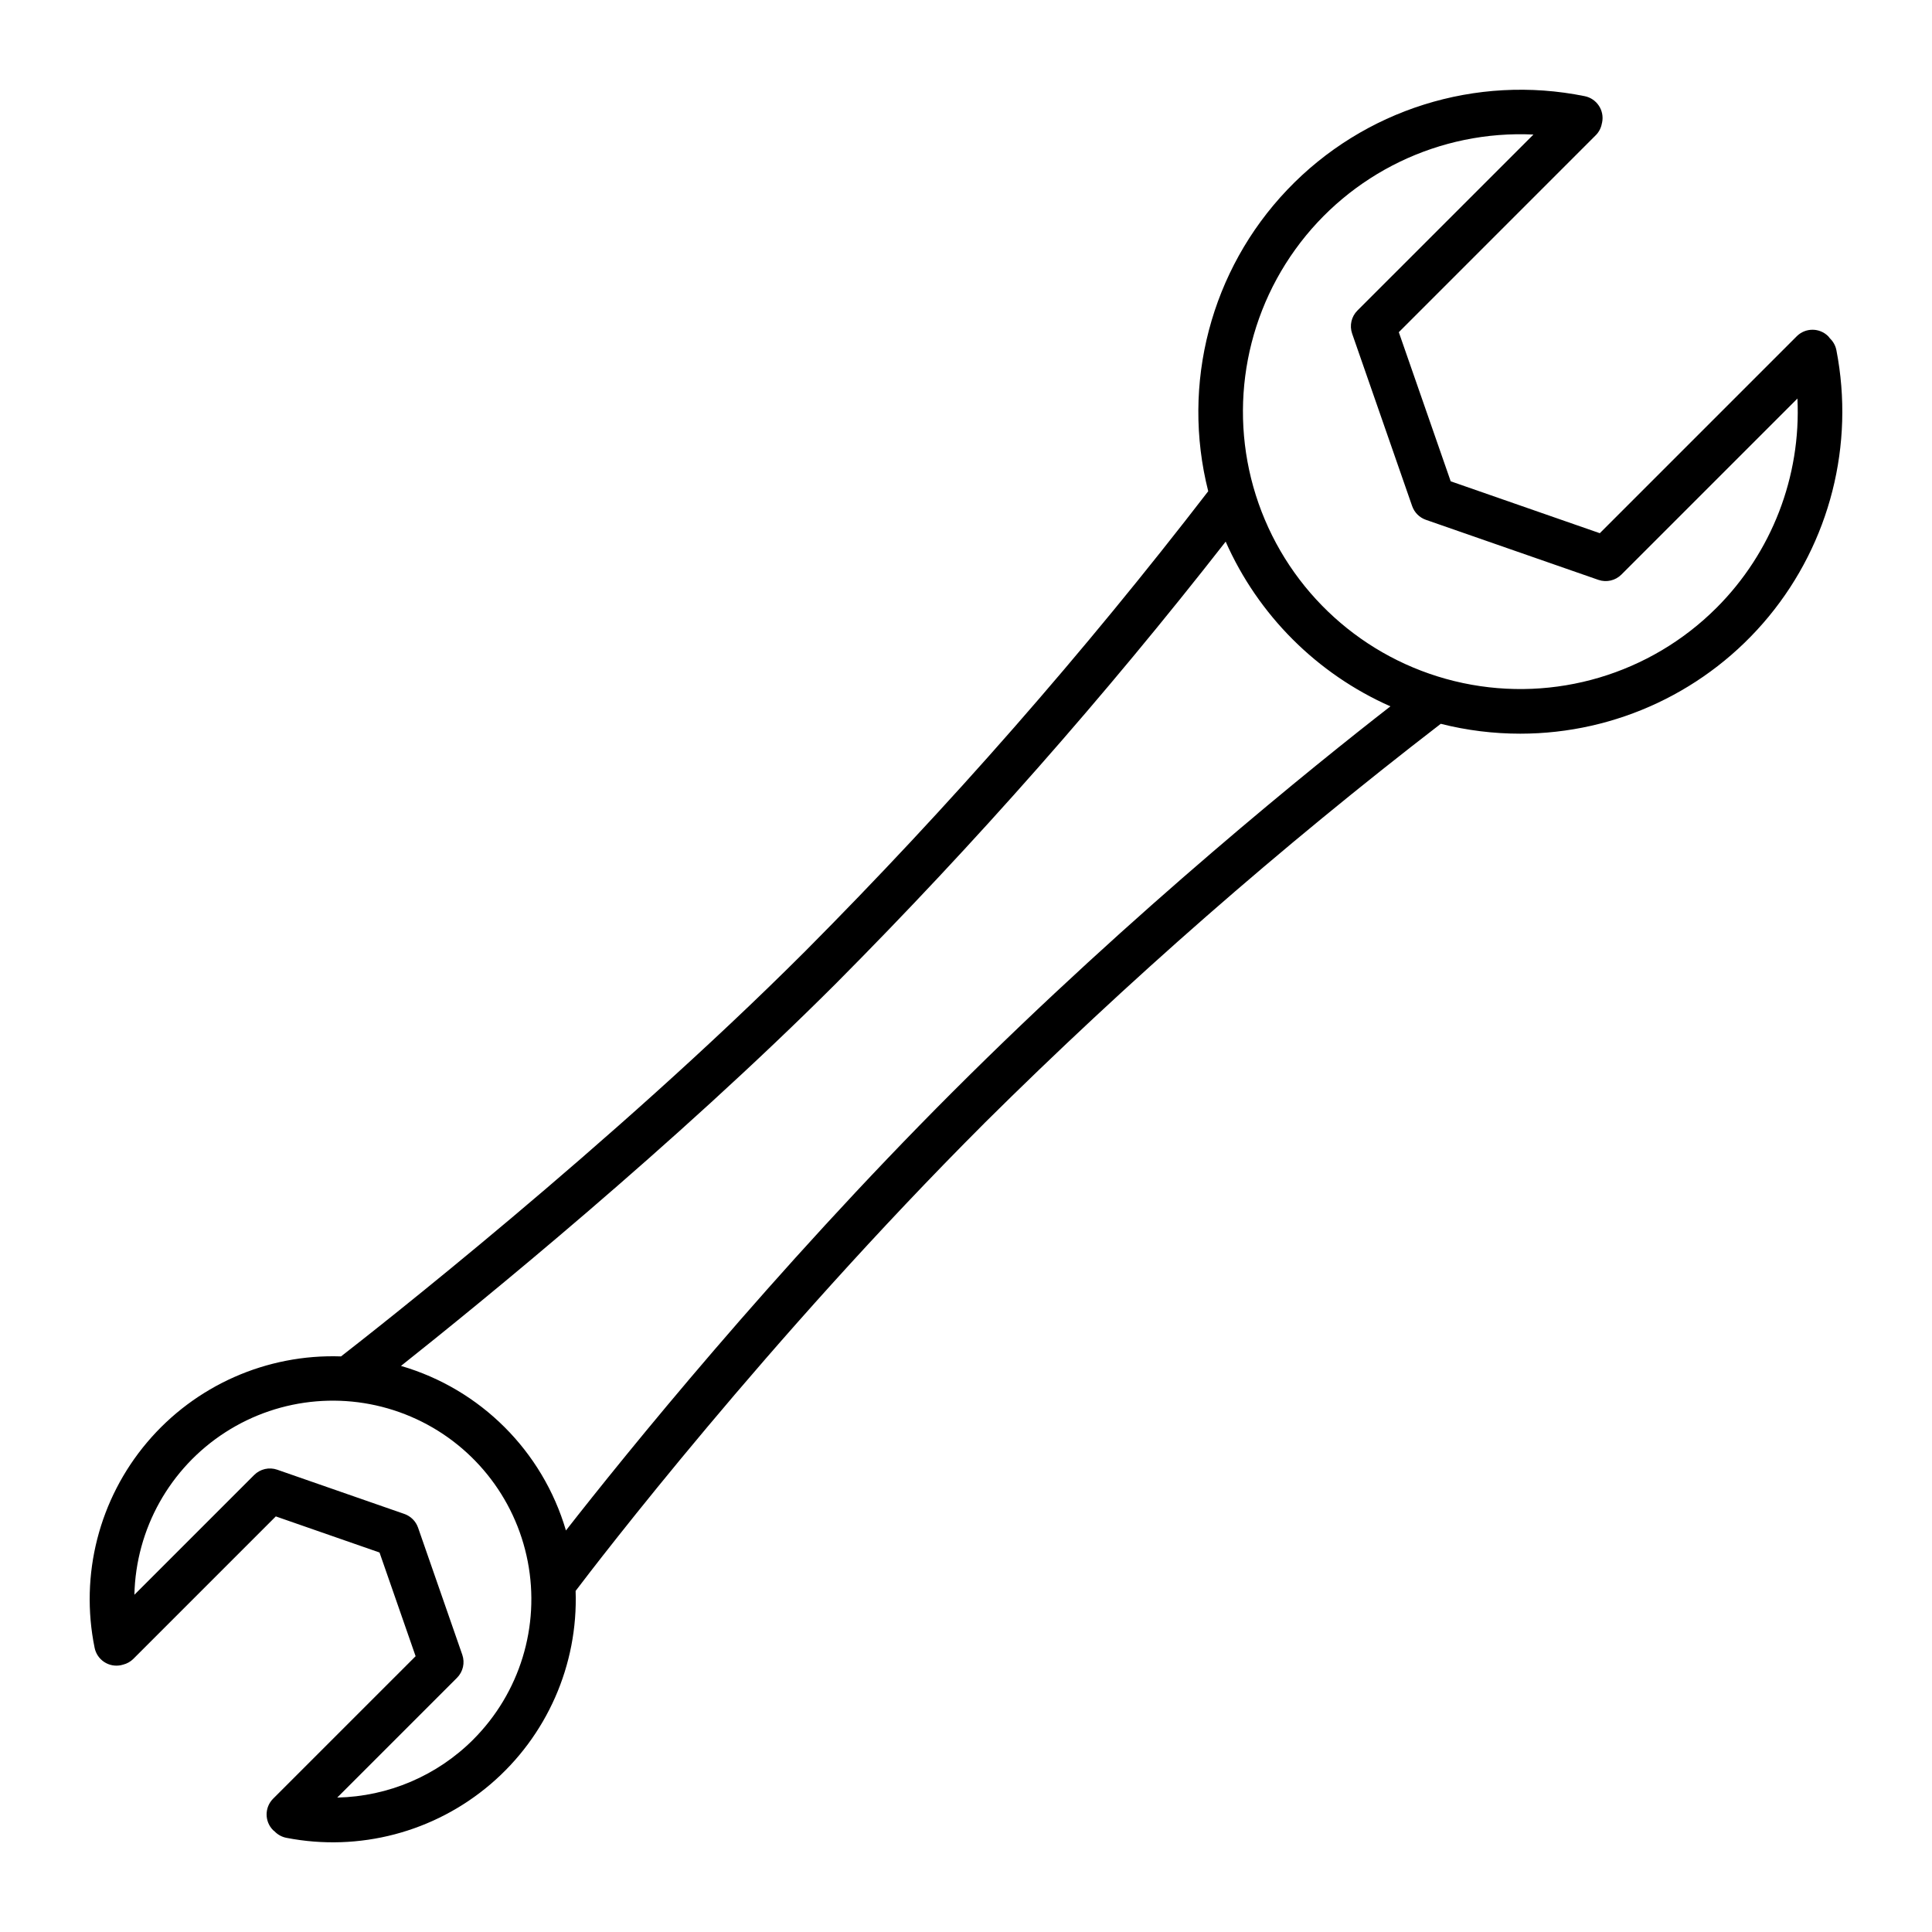 <?xml version="1.0" encoding="UTF-8"?>
<!-- Uploaded to: ICON Repo, www.svgrepo.com, Generator: ICON Repo Mixer Tools -->
<svg fill="#000000" width="800px" height="800px" version="1.1" viewBox="144 144 512 512" xmlns="http://www.w3.org/2000/svg">
 <path d="m628.95 233.67c-0.137-0.195-0.289-0.379-0.449-0.555-2.309-2.305-6.043-2.305-8.348 0l-52.188 52.188-39.516-13.754-13.75-39.516 52.184-52.188v0.004c0.855-0.855 1.426-1.957 1.629-3.148 0.023-0.086 0.047-0.168 0.066-0.254 0.648-3.195-1.414-6.312-4.609-6.961-28.785-5.836-58.547 3.523-78.812 24.785-20.262 21.262-28.18 51.441-20.965 79.91-32.984 42.832-68.645 83.535-106.77 121.87-51.418 51.418-114.93 101.11-123.05 107.41h0.004c-19.715-0.684-38.656 7.707-51.391 22.77-12.738 15.062-17.863 35.133-13.91 54.457 0.309 1.535 1.219 2.883 2.523 3.746 1.309 0.867 2.902 1.176 4.438 0.863 0.059-0.012 0.117-0.031 0.176-0.047 0.117-0.02 0.23-0.059 0.348-0.09l0.09-0.027 0.004 0.004c1.012-0.258 1.934-0.777 2.676-1.512l37.762-37.762 27.484 9.566 9.566 27.484-37.762 37.758c-2.305 2.305-2.305 6.043 0 8.348 0.125 0.125 0.273 0.219 0.406 0.332v0.004c0.84 0.871 1.93 1.461 3.117 1.688 19.262 3.754 39.184-1.484 54.105-14.227 14.926-12.742 23.223-31.598 22.535-51.207 5.762-7.606 50.766-66.383 108.35-123.97l-0.004-0.004c38.066-37.762 78.457-73.105 120.93-105.82 6.891 1.742 13.973 2.621 21.078 2.617 25.484-0.004 49.637-11.395 65.848-31.059 16.207-19.664 22.781-45.543 17.918-70.562-0.23-1.199-0.832-2.297-1.719-3.137zm-359.54 371.33c-9.582 9.582-22.492 15.09-36.039 15.375l31.738-31.738c1.602-1.602 2.148-3.977 1.402-6.113l-11.719-33.68c-0.594-1.703-1.934-3.043-3.641-3.637l-33.68-11.719c-2.137-0.746-4.512-0.199-6.113 1.398l-31.742 31.742v0.004c0.387-17.465 9.414-33.598 24.098-43.059 14.684-9.461 33.105-11.016 49.168-4.152s27.668 21.25 30.98 38.402-2.106 34.828-14.457 47.176zm127.13-171.72c-47.648 47.648-86.766 96.109-102.56 116.31-6.184-21.039-22.66-37.48-43.715-43.609 20.938-16.625 72.402-58.477 115.51-101.58v-0.004c36.637-36.867 71.043-75.891 103.04-116.86 8.617 19.473 24.184 35.035 43.66 43.652-19.641 15.273-67.773 53.938-115.93 102.09zm202.35-128.2c-17.582 17.574-42.855 25.078-67.18 19.938-24.32-5.137-44.402-22.223-53.367-45.41-8.969-23.184-5.613-49.332 8.922-69.504 14.535-20.168 38.281-31.625 63.113-30.449l-46.648 46.641c-1.602 1.602-2.144 3.977-1.402 6.113l15.906 45.707 0.004 0.004c0.594 1.703 1.934 3.043 3.641 3.637l45.703 15.91c2.137 0.742 4.512 0.199 6.113-1.402l46.641-46.641h0.004c0.984 20.684-6.805 40.82-21.449 55.457z"/>
</svg>